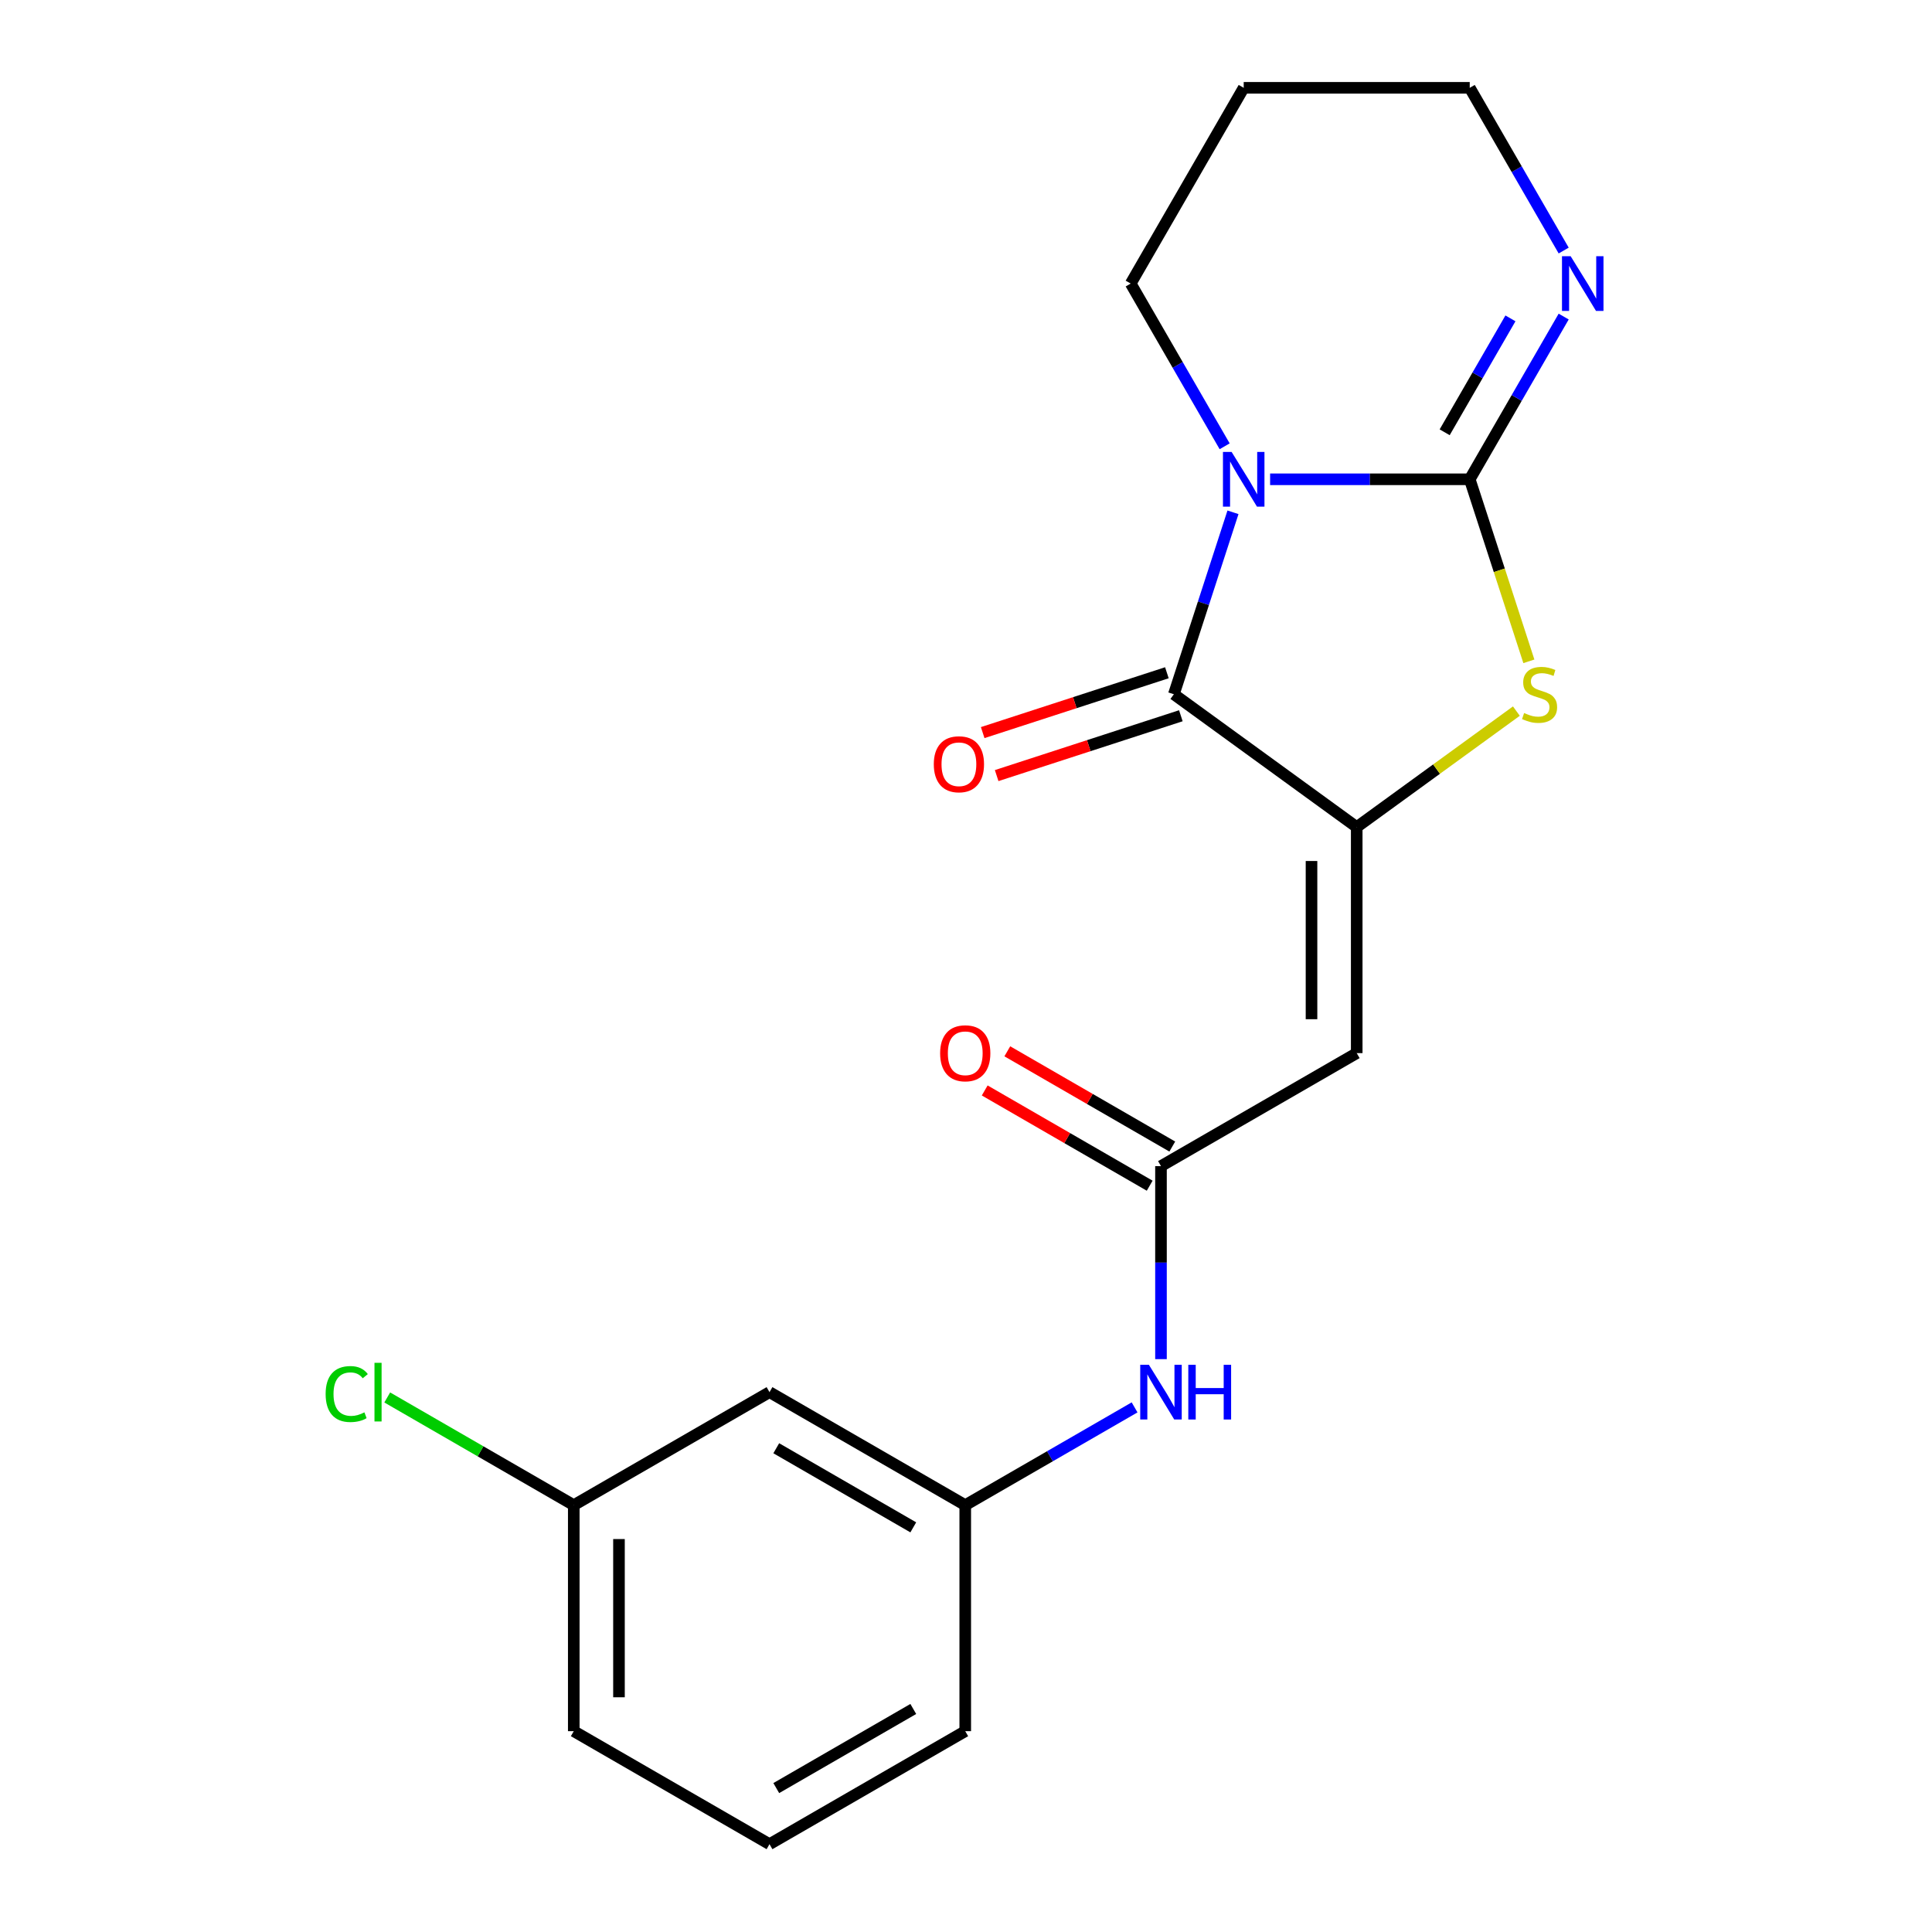 <?xml version='1.0' encoding='iso-8859-1'?>
<svg version='1.1' baseProfile='full'
              xmlns='http://www.w3.org/2000/svg'
                      xmlns:rdkit='http://www.rdkit.org/xml'
                      xmlns:xlink='http://www.w3.org/1999/xlink'
                  xml:space='preserve'
width='1000px' height='1000px' viewBox='0 0 1000 1000'>
<!-- END OF HEADER -->
<rect style='opacity:1.0;fill:#FFFFFF;stroke:none' width='1000' height='1000' x='0' y='0'> </rect>
<path class='bond-0' d='M 657.407,248.081 L 709.068,248.081' style='fill:none;fill-rule:evenodd;stroke:#0000FF;stroke-width:6px;stroke-linecap:butt;stroke-linejoin:miter;stroke-opacity:1' />
<path class='bond-0' d='M 709.068,248.081 L 760.729,248.081' style='fill:none;fill-rule:evenodd;stroke:#000000;stroke-width:6px;stroke-linecap:butt;stroke-linejoin:miter;stroke-opacity:1' />
<path class='bond-2' d='M 638.191,265.166 L 622.891,312.254' style='fill:none;fill-rule:evenodd;stroke:#0000FF;stroke-width:6px;stroke-linecap:butt;stroke-linejoin:miter;stroke-opacity:1' />
<path class='bond-2' d='M 622.891,312.254 L 607.591,359.342' style='fill:none;fill-rule:evenodd;stroke:#000000;stroke-width:6px;stroke-linecap:butt;stroke-linejoin:miter;stroke-opacity:1' />
<path class='bond-12' d='M 633.879,230.997 L 609.564,188.882' style='fill:none;fill-rule:evenodd;stroke:#0000FF;stroke-width:6px;stroke-linecap:butt;stroke-linejoin:miter;stroke-opacity:1' />
<path class='bond-12' d='M 609.564,188.882 L 585.249,146.768' style='fill:none;fill-rule:evenodd;stroke:#000000;stroke-width:6px;stroke-linecap:butt;stroke-linejoin:miter;stroke-opacity:1' />
<path class='bond-3' d='M 760.729,248.081 L 776.035,295.19' style='fill:none;fill-rule:evenodd;stroke:#000000;stroke-width:6px;stroke-linecap:butt;stroke-linejoin:miter;stroke-opacity:1' />
<path class='bond-3' d='M 776.035,295.19 L 791.342,342.298' style='fill:none;fill-rule:evenodd;stroke:#CCCC00;stroke-width:6px;stroke-linecap:butt;stroke-linejoin:miter;stroke-opacity:1' />
<path class='bond-5' d='M 760.729,248.081 L 785.044,205.967' style='fill:none;fill-rule:evenodd;stroke:#000000;stroke-width:6px;stroke-linecap:butt;stroke-linejoin:miter;stroke-opacity:1' />
<path class='bond-5' d='M 785.044,205.967 L 809.359,163.853' style='fill:none;fill-rule:evenodd;stroke:#0000FF;stroke-width:6px;stroke-linecap:butt;stroke-linejoin:miter;stroke-opacity:1' />
<path class='bond-5' d='M 747.761,223.748 L 764.781,194.268' style='fill:none;fill-rule:evenodd;stroke:#000000;stroke-width:6px;stroke-linecap:butt;stroke-linejoin:miter;stroke-opacity:1' />
<path class='bond-5' d='M 764.781,194.268 L 781.801,164.788' style='fill:none;fill-rule:evenodd;stroke:#0000FF;stroke-width:6px;stroke-linecap:butt;stroke-linejoin:miter;stroke-opacity:1' />
<path class='bond-1' d='M 702.236,428.105 L 607.591,359.342' style='fill:none;fill-rule:evenodd;stroke:#000000;stroke-width:6px;stroke-linecap:butt;stroke-linejoin:miter;stroke-opacity:1' />
<path class='bond-4' d='M 702.236,428.105 L 702.236,545.092' style='fill:none;fill-rule:evenodd;stroke:#000000;stroke-width:6px;stroke-linecap:butt;stroke-linejoin:miter;stroke-opacity:1' />
<path class='bond-4' d='M 678.838,445.653 L 678.838,527.544' style='fill:none;fill-rule:evenodd;stroke:#000000;stroke-width:6px;stroke-linecap:butt;stroke-linejoin:miter;stroke-opacity:1' />
<path class='bond-20' d='M 702.236,428.105 L 743.555,398.085' style='fill:none;fill-rule:evenodd;stroke:#000000;stroke-width:6px;stroke-linecap:butt;stroke-linejoin:miter;stroke-opacity:1' />
<path class='bond-20' d='M 743.555,398.085 L 784.875,368.064' style='fill:none;fill-rule:evenodd;stroke:#CCCC00;stroke-width:6px;stroke-linecap:butt;stroke-linejoin:miter;stroke-opacity:1' />
<path class='bond-8' d='M 603.976,348.216 L 556.308,363.705' style='fill:none;fill-rule:evenodd;stroke:#000000;stroke-width:6px;stroke-linecap:butt;stroke-linejoin:miter;stroke-opacity:1' />
<path class='bond-8' d='M 556.308,363.705 L 508.64,379.193' style='fill:none;fill-rule:evenodd;stroke:#FF0000;stroke-width:6px;stroke-linecap:butt;stroke-linejoin:miter;stroke-opacity:1' />
<path class='bond-8' d='M 611.207,370.468 L 563.538,385.957' style='fill:none;fill-rule:evenodd;stroke:#000000;stroke-width:6px;stroke-linecap:butt;stroke-linejoin:miter;stroke-opacity:1' />
<path class='bond-8' d='M 563.538,385.957 L 515.87,401.445' style='fill:none;fill-rule:evenodd;stroke:#FF0000;stroke-width:6px;stroke-linecap:butt;stroke-linejoin:miter;stroke-opacity:1' />
<path class='bond-6' d='M 702.236,545.092 L 600.922,603.585' style='fill:none;fill-rule:evenodd;stroke:#000000;stroke-width:6px;stroke-linecap:butt;stroke-linejoin:miter;stroke-opacity:1' />
<path class='bond-21' d='M 809.359,129.683 L 785.044,87.569' style='fill:none;fill-rule:evenodd;stroke:#0000FF;stroke-width:6px;stroke-linecap:butt;stroke-linejoin:miter;stroke-opacity:1' />
<path class='bond-21' d='M 785.044,87.569 L 760.729,45.455' style='fill:none;fill-rule:evenodd;stroke:#000000;stroke-width:6px;stroke-linecap:butt;stroke-linejoin:miter;stroke-opacity:1' />
<path class='bond-7' d='M 600.922,603.585 L 600.922,653.536' style='fill:none;fill-rule:evenodd;stroke:#000000;stroke-width:6px;stroke-linecap:butt;stroke-linejoin:miter;stroke-opacity:1' />
<path class='bond-7' d='M 600.922,653.536 L 600.922,703.487' style='fill:none;fill-rule:evenodd;stroke:#0000FF;stroke-width:6px;stroke-linecap:butt;stroke-linejoin:miter;stroke-opacity:1' />
<path class='bond-10' d='M 606.772,593.454 L 564.077,568.804' style='fill:none;fill-rule:evenodd;stroke:#000000;stroke-width:6px;stroke-linecap:butt;stroke-linejoin:miter;stroke-opacity:1' />
<path class='bond-10' d='M 564.077,568.804 L 521.383,544.155' style='fill:none;fill-rule:evenodd;stroke:#FF0000;stroke-width:6px;stroke-linecap:butt;stroke-linejoin:miter;stroke-opacity:1' />
<path class='bond-10' d='M 595.073,613.717 L 552.379,589.067' style='fill:none;fill-rule:evenodd;stroke:#000000;stroke-width:6px;stroke-linecap:butt;stroke-linejoin:miter;stroke-opacity:1' />
<path class='bond-10' d='M 552.379,589.067 L 509.684,564.418' style='fill:none;fill-rule:evenodd;stroke:#FF0000;stroke-width:6px;stroke-linecap:butt;stroke-linejoin:miter;stroke-opacity:1' />
<path class='bond-9' d='M 587.258,728.461 L 543.433,753.763' style='fill:none;fill-rule:evenodd;stroke:#0000FF;stroke-width:6px;stroke-linecap:butt;stroke-linejoin:miter;stroke-opacity:1' />
<path class='bond-9' d='M 543.433,753.763 L 499.609,779.065' style='fill:none;fill-rule:evenodd;stroke:#000000;stroke-width:6px;stroke-linecap:butt;stroke-linejoin:miter;stroke-opacity:1' />
<path class='bond-11' d='M 499.609,779.065 L 398.295,720.572' style='fill:none;fill-rule:evenodd;stroke:#000000;stroke-width:6px;stroke-linecap:butt;stroke-linejoin:miter;stroke-opacity:1' />
<path class='bond-11' d='M 472.713,790.554 L 401.794,749.609' style='fill:none;fill-rule:evenodd;stroke:#000000;stroke-width:6px;stroke-linecap:butt;stroke-linejoin:miter;stroke-opacity:1' />
<path class='bond-18' d='M 499.609,779.065 L 499.609,896.052' style='fill:none;fill-rule:evenodd;stroke:#000000;stroke-width:6px;stroke-linecap:butt;stroke-linejoin:miter;stroke-opacity:1' />
<path class='bond-13' d='M 398.295,720.572 L 296.982,779.065' style='fill:none;fill-rule:evenodd;stroke:#000000;stroke-width:6px;stroke-linecap:butt;stroke-linejoin:miter;stroke-opacity:1' />
<path class='bond-16' d='M 585.249,146.768 L 643.742,45.455' style='fill:none;fill-rule:evenodd;stroke:#000000;stroke-width:6px;stroke-linecap:butt;stroke-linejoin:miter;stroke-opacity:1' />
<path class='bond-14' d='M 296.982,779.065 L 248.708,751.194' style='fill:none;fill-rule:evenodd;stroke:#000000;stroke-width:6px;stroke-linecap:butt;stroke-linejoin:miter;stroke-opacity:1' />
<path class='bond-14' d='M 248.708,751.194 L 200.433,723.323' style='fill:none;fill-rule:evenodd;stroke:#00CC00;stroke-width:6px;stroke-linecap:butt;stroke-linejoin:miter;stroke-opacity:1' />
<path class='bond-22' d='M 296.982,779.065 L 296.982,896.052' style='fill:none;fill-rule:evenodd;stroke:#000000;stroke-width:6px;stroke-linecap:butt;stroke-linejoin:miter;stroke-opacity:1' />
<path class='bond-22' d='M 320.379,796.613 L 320.379,878.504' style='fill:none;fill-rule:evenodd;stroke:#000000;stroke-width:6px;stroke-linecap:butt;stroke-linejoin:miter;stroke-opacity:1' />
<path class='bond-15' d='M 760.729,45.455 L 643.742,45.455' style='fill:none;fill-rule:evenodd;stroke:#000000;stroke-width:6px;stroke-linecap:butt;stroke-linejoin:miter;stroke-opacity:1' />
<path class='bond-17' d='M 398.295,954.545 L 499.609,896.052' style='fill:none;fill-rule:evenodd;stroke:#000000;stroke-width:6px;stroke-linecap:butt;stroke-linejoin:miter;stroke-opacity:1' />
<path class='bond-17' d='M 401.794,925.509 L 472.713,884.563' style='fill:none;fill-rule:evenodd;stroke:#000000;stroke-width:6px;stroke-linecap:butt;stroke-linejoin:miter;stroke-opacity:1' />
<path class='bond-19' d='M 398.295,954.545 L 296.982,896.052' style='fill:none;fill-rule:evenodd;stroke:#000000;stroke-width:6px;stroke-linecap:butt;stroke-linejoin:miter;stroke-opacity:1' />
<path  class='atom-0' d='M 637.482 233.921
L 646.762 248.921
Q 647.682 250.401, 649.162 253.081
Q 650.642 255.761, 650.722 255.921
L 650.722 233.921
L 654.482 233.921
L 654.482 262.241
L 650.602 262.241
L 640.642 245.841
Q 639.482 243.921, 638.242 241.721
Q 637.042 239.521, 636.682 238.841
L 636.682 262.241
L 633.002 262.241
L 633.002 233.921
L 637.482 233.921
' fill='#0000FF'/>
<path  class='atom-4' d='M 788.88 369.062
Q 789.2 369.182, 790.52 369.742
Q 791.84 370.302, 793.28 370.662
Q 794.76 370.982, 796.2 370.982
Q 798.88 370.982, 800.44 369.702
Q 802 368.382, 802 366.102
Q 802 364.542, 801.2 363.582
Q 800.44 362.622, 799.24 362.102
Q 798.04 361.582, 796.04 360.982
Q 793.52 360.222, 792 359.502
Q 790.52 358.782, 789.44 357.262
Q 788.4 355.742, 788.4 353.182
Q 788.4 349.622, 790.8 347.422
Q 793.24 345.222, 798.04 345.222
Q 801.32 345.222, 805.04 346.782
L 804.12 349.862
Q 800.72 348.462, 798.16 348.462
Q 795.4 348.462, 793.88 349.622
Q 792.36 350.742, 792.4 352.702
Q 792.4 354.222, 793.16 355.142
Q 793.96 356.062, 795.08 356.582
Q 796.24 357.102, 798.16 357.702
Q 800.72 358.502, 802.24 359.302
Q 803.76 360.102, 804.84 361.742
Q 805.96 363.342, 805.96 366.102
Q 805.96 370.022, 803.32 372.142
Q 800.72 374.222, 796.36 374.222
Q 793.84 374.222, 791.92 373.662
Q 790.04 373.142, 787.8 372.222
L 788.88 369.062
' fill='#CCCC00'/>
<path  class='atom-6' d='M 812.962 132.608
L 822.242 147.608
Q 823.162 149.088, 824.642 151.768
Q 826.122 154.448, 826.202 154.608
L 826.202 132.608
L 829.962 132.608
L 829.962 160.928
L 826.082 160.928
L 816.122 144.528
Q 814.962 142.608, 813.722 140.408
Q 812.522 138.208, 812.162 137.528
L 812.162 160.928
L 808.482 160.928
L 808.482 132.608
L 812.962 132.608
' fill='#0000FF'/>
<path  class='atom-8' d='M 594.662 706.412
L 603.942 721.412
Q 604.862 722.892, 606.342 725.572
Q 607.822 728.252, 607.902 728.412
L 607.902 706.412
L 611.662 706.412
L 611.662 734.732
L 607.782 734.732
L 597.822 718.332
Q 596.662 716.412, 595.422 714.212
Q 594.222 712.012, 593.862 711.332
L 593.862 734.732
L 590.182 734.732
L 590.182 706.412
L 594.662 706.412
' fill='#0000FF'/>
<path  class='atom-8' d='M 615.062 706.412
L 618.902 706.412
L 618.902 718.452
L 633.382 718.452
L 633.382 706.412
L 637.222 706.412
L 637.222 734.732
L 633.382 734.732
L 633.382 721.652
L 618.902 721.652
L 618.902 734.732
L 615.062 734.732
L 615.062 706.412
' fill='#0000FF'/>
<path  class='atom-9' d='M 483.331 395.573
Q 483.331 388.773, 486.691 384.973
Q 490.051 381.173, 496.331 381.173
Q 502.611 381.173, 505.971 384.973
Q 509.331 388.773, 509.331 395.573
Q 509.331 402.453, 505.931 406.373
Q 502.531 410.253, 496.331 410.253
Q 490.091 410.253, 486.691 406.373
Q 483.331 402.493, 483.331 395.573
M 496.331 407.053
Q 500.651 407.053, 502.971 404.173
Q 505.331 401.253, 505.331 395.573
Q 505.331 390.013, 502.971 387.213
Q 500.651 384.373, 496.331 384.373
Q 492.011 384.373, 489.651 387.173
Q 487.331 389.973, 487.331 395.573
Q 487.331 401.293, 489.651 404.173
Q 492.011 407.053, 496.331 407.053
' fill='#FF0000'/>
<path  class='atom-11' d='M 486.609 545.172
Q 486.609 538.372, 489.969 534.572
Q 493.329 530.772, 499.609 530.772
Q 505.889 530.772, 509.249 534.572
Q 512.609 538.372, 512.609 545.172
Q 512.609 552.052, 509.209 555.972
Q 505.809 559.852, 499.609 559.852
Q 493.369 559.852, 489.969 555.972
Q 486.609 552.092, 486.609 545.172
M 499.609 556.652
Q 503.929 556.652, 506.249 553.772
Q 508.609 550.852, 508.609 545.172
Q 508.609 539.612, 506.249 536.812
Q 503.929 533.972, 499.609 533.972
Q 495.289 533.972, 492.929 536.772
Q 490.609 539.572, 490.609 545.172
Q 490.609 550.892, 492.929 553.772
Q 495.289 556.652, 499.609 556.652
' fill='#FF0000'/>
<path  class='atom-15' d='M 168.549 721.552
Q 168.549 714.512, 171.829 710.832
Q 175.149 707.112, 181.429 707.112
Q 187.269 707.112, 190.389 711.232
L 187.749 713.392
Q 185.469 710.392, 181.429 710.392
Q 177.149 710.392, 174.869 713.272
Q 172.629 716.112, 172.629 721.552
Q 172.629 727.152, 174.949 730.032
Q 177.309 732.912, 181.869 732.912
Q 184.989 732.912, 188.629 731.032
L 189.749 734.032
Q 188.269 734.992, 186.029 735.552
Q 183.789 736.112, 181.309 736.112
Q 175.149 736.112, 171.829 732.352
Q 168.549 728.592, 168.549 721.552
' fill='#00CC00'/>
<path  class='atom-15' d='M 193.829 705.392
L 197.509 705.392
L 197.509 735.752
L 193.829 735.752
L 193.829 705.392
' fill='#00CC00'/>
</svg>
